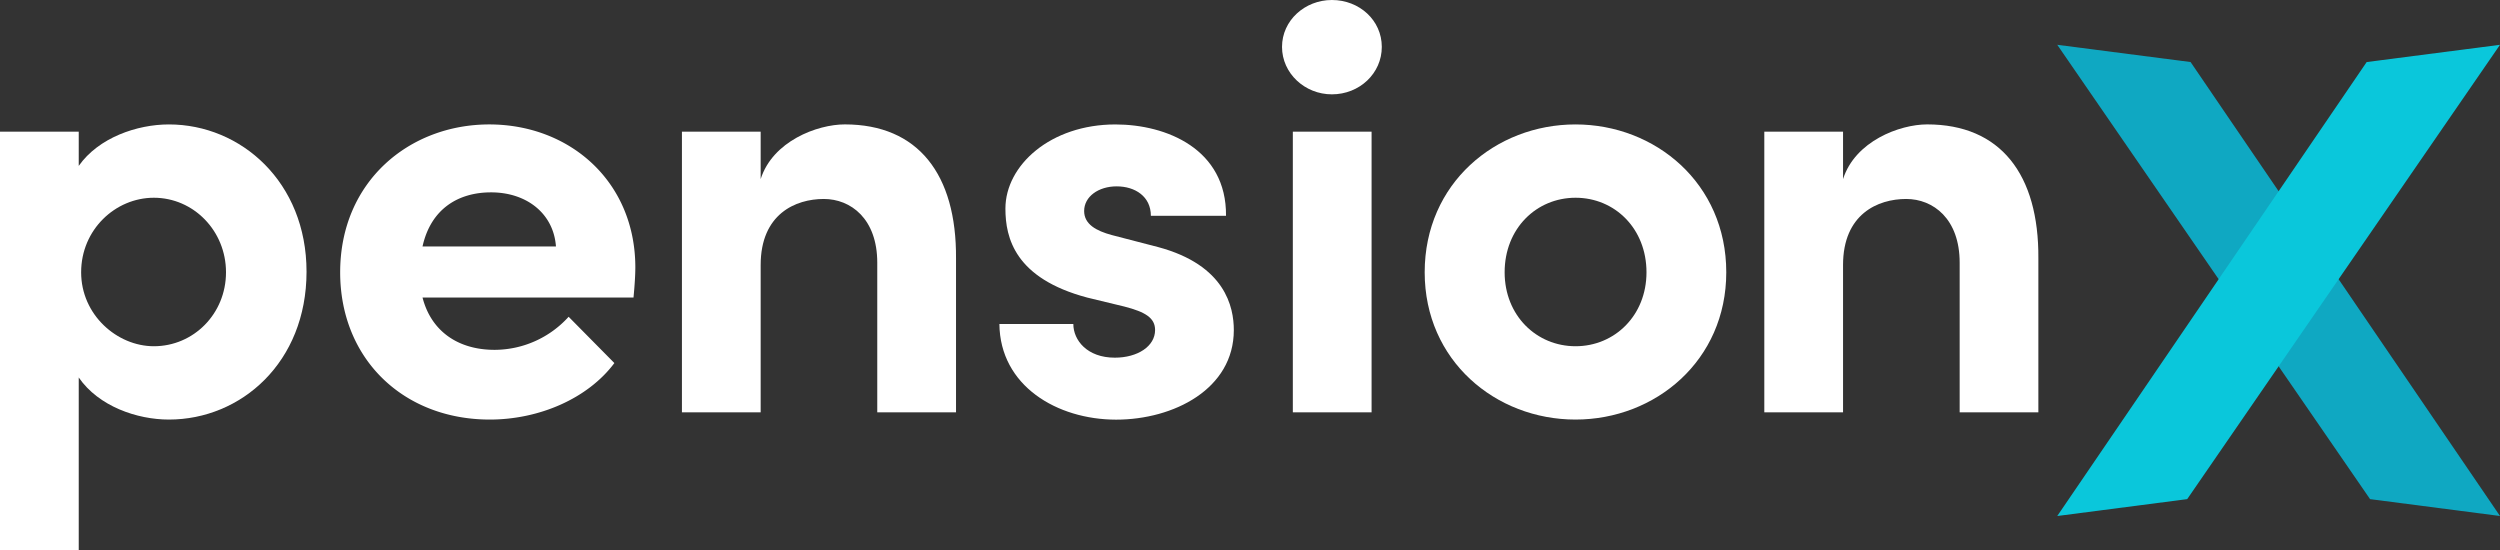 <svg id="Layer_1" data-name="Layer 1" xmlns="http://www.w3.org/2000/svg" viewBox="0 0 1475.52 324.61"><rect x="0" y="0" width="1475.52" height="324.61" fill="#333333" stroke="none"/><defs><style>.cls-1{fill:#fff;}.cls-2{fill:#0fa8c2;}.cls-3{fill:#0ac7db;}</style></defs><path class="cls-1" d="M193.31,318.13c0,53.56-38.66,87.27-81.24,87.27-18.8,0-41.51-7.81-53.21-24.84V482.38H12.39V235.47H58.86v20.22c11.7-16.68,34.41-24.48,53.21-24.48C154.65,231.21,193.31,265.27,193.31,318.13Zm-47.53.35c0-24.48-19.16-44-42.58-44-22.7,0-42.92,18.8-42.92,44s21.28,43.64,42.92,43.64C126.62,362.12,145.78,343,145.78,318.48Z" transform="translate(-12.39 -157.77)"/><path class="cls-1" d="M386.29,333.38H261.77c5,19.51,20.57,30.87,42.57,30.87A59.14,59.14,0,0,0,348,344.73l27,27.32C359.33,393,330.59,405.4,301.5,405.4c-51.09,0-88.34-35.83-88.34-86.92,0-53.57,40.8-87.27,88-87.27,47.54,0,86.21,33.7,86.21,84.43C387.35,320.25,387,325.93,386.29,333.38Zm-45.77-30.15c-1.41-19.51-17.38-31.93-38.31-31.93-19.16,0-35.48,9.58-40.44,31.93Z" transform="translate(-12.39 -157.77)"/><path class="cls-1" d="M576.64,310.32v90.82H530.16V312.81c0-25.9-15.61-37.61-31.57-37.61-16.67,0-37.25,8.87-37.25,39v86.92H414.87V235.47h46.47v28c7.09-22.35,33.35-32.28,49.67-32.28C554.29,231.21,577,260.66,576.64,310.32Z" transform="translate(-12.39 -157.77)"/><path class="cls-1" d="M602.24,349h43.64c0,9.58,8.16,19.87,24.48,19.87,13.48,0,23.77-6.74,23.77-16.32,0-7.1-5.68-10.64-18.09-13.84l-22-5.32c-42.57-11.35-48.25-35.12-48.25-52.5,0-25.55,26.61-49.67,64.92-49.67,30.16,0,65.63,14.55,65.28,53.92H691.64c0-11.35-9.22-17.38-20.22-17.38-10.64,0-19.16,6-19.16,14.55,0,7.8,7.1,11.7,16.32,14.19l27.32,7.09c39.73,10.64,44.7,35.48,44.7,49,0,34.76-35.48,52.86-69.53,52.86C636.3,405.4,602.6,385.53,602.24,349Z" transform="translate(-12.39 -157.77)"/><path class="cls-1" d="M775.43,401.14V235.47h46.48V401.14Z" transform="translate(-12.39 -157.77)"/><path class="cls-1" d="M853.25,318.48c0-52.5,41.87-87.27,89-87.27s89,34.77,89,87.27c0,52.15-41.86,86.92-89,86.92S853.25,370.63,853.25,318.48Zm130.91,0c0-25.89-18.8-44-41.86-44s-41.86,18.1-41.86,44c0,25.55,18.8,43.64,41.86,43.64S984.16,344,984.16,318.48Z" transform="translate(-12.39 -157.77)"/><path class="cls-1" d="M1215.45,310.32v90.82H1169V312.81c0-25.9-15.61-37.61-31.58-37.61-16.67,0-37.25,8.87-37.25,39v86.92h-46.47V235.47h46.47v28c7.1-22.35,33.35-32.28,49.67-32.28C1193.1,231.21,1215.8,260.66,1215.45,310.32Z" transform="translate(-12.39 -157.77)"/><polygon class="cls-2" points="1475.52 304.55 1292.9 36.62 1214.21 26.44 1398.83 294.59 1475.52 304.55"/><path class="cls-1" d="M769.05,185.45c0-15.61,13.48-27.68,29.44-27.68,16.32,0,29.45,12.07,29.45,27.68s-13.13,28-29.45,28C782.53,213.47,769.05,201.06,769.05,185.45Z" transform="translate(-12.39 -157.77)"/><polygon class="cls-3" points="1214.21 304.55 1396.83 36.62 1475.52 26.44 1290.9 294.59 1214.21 304.55"/></svg>